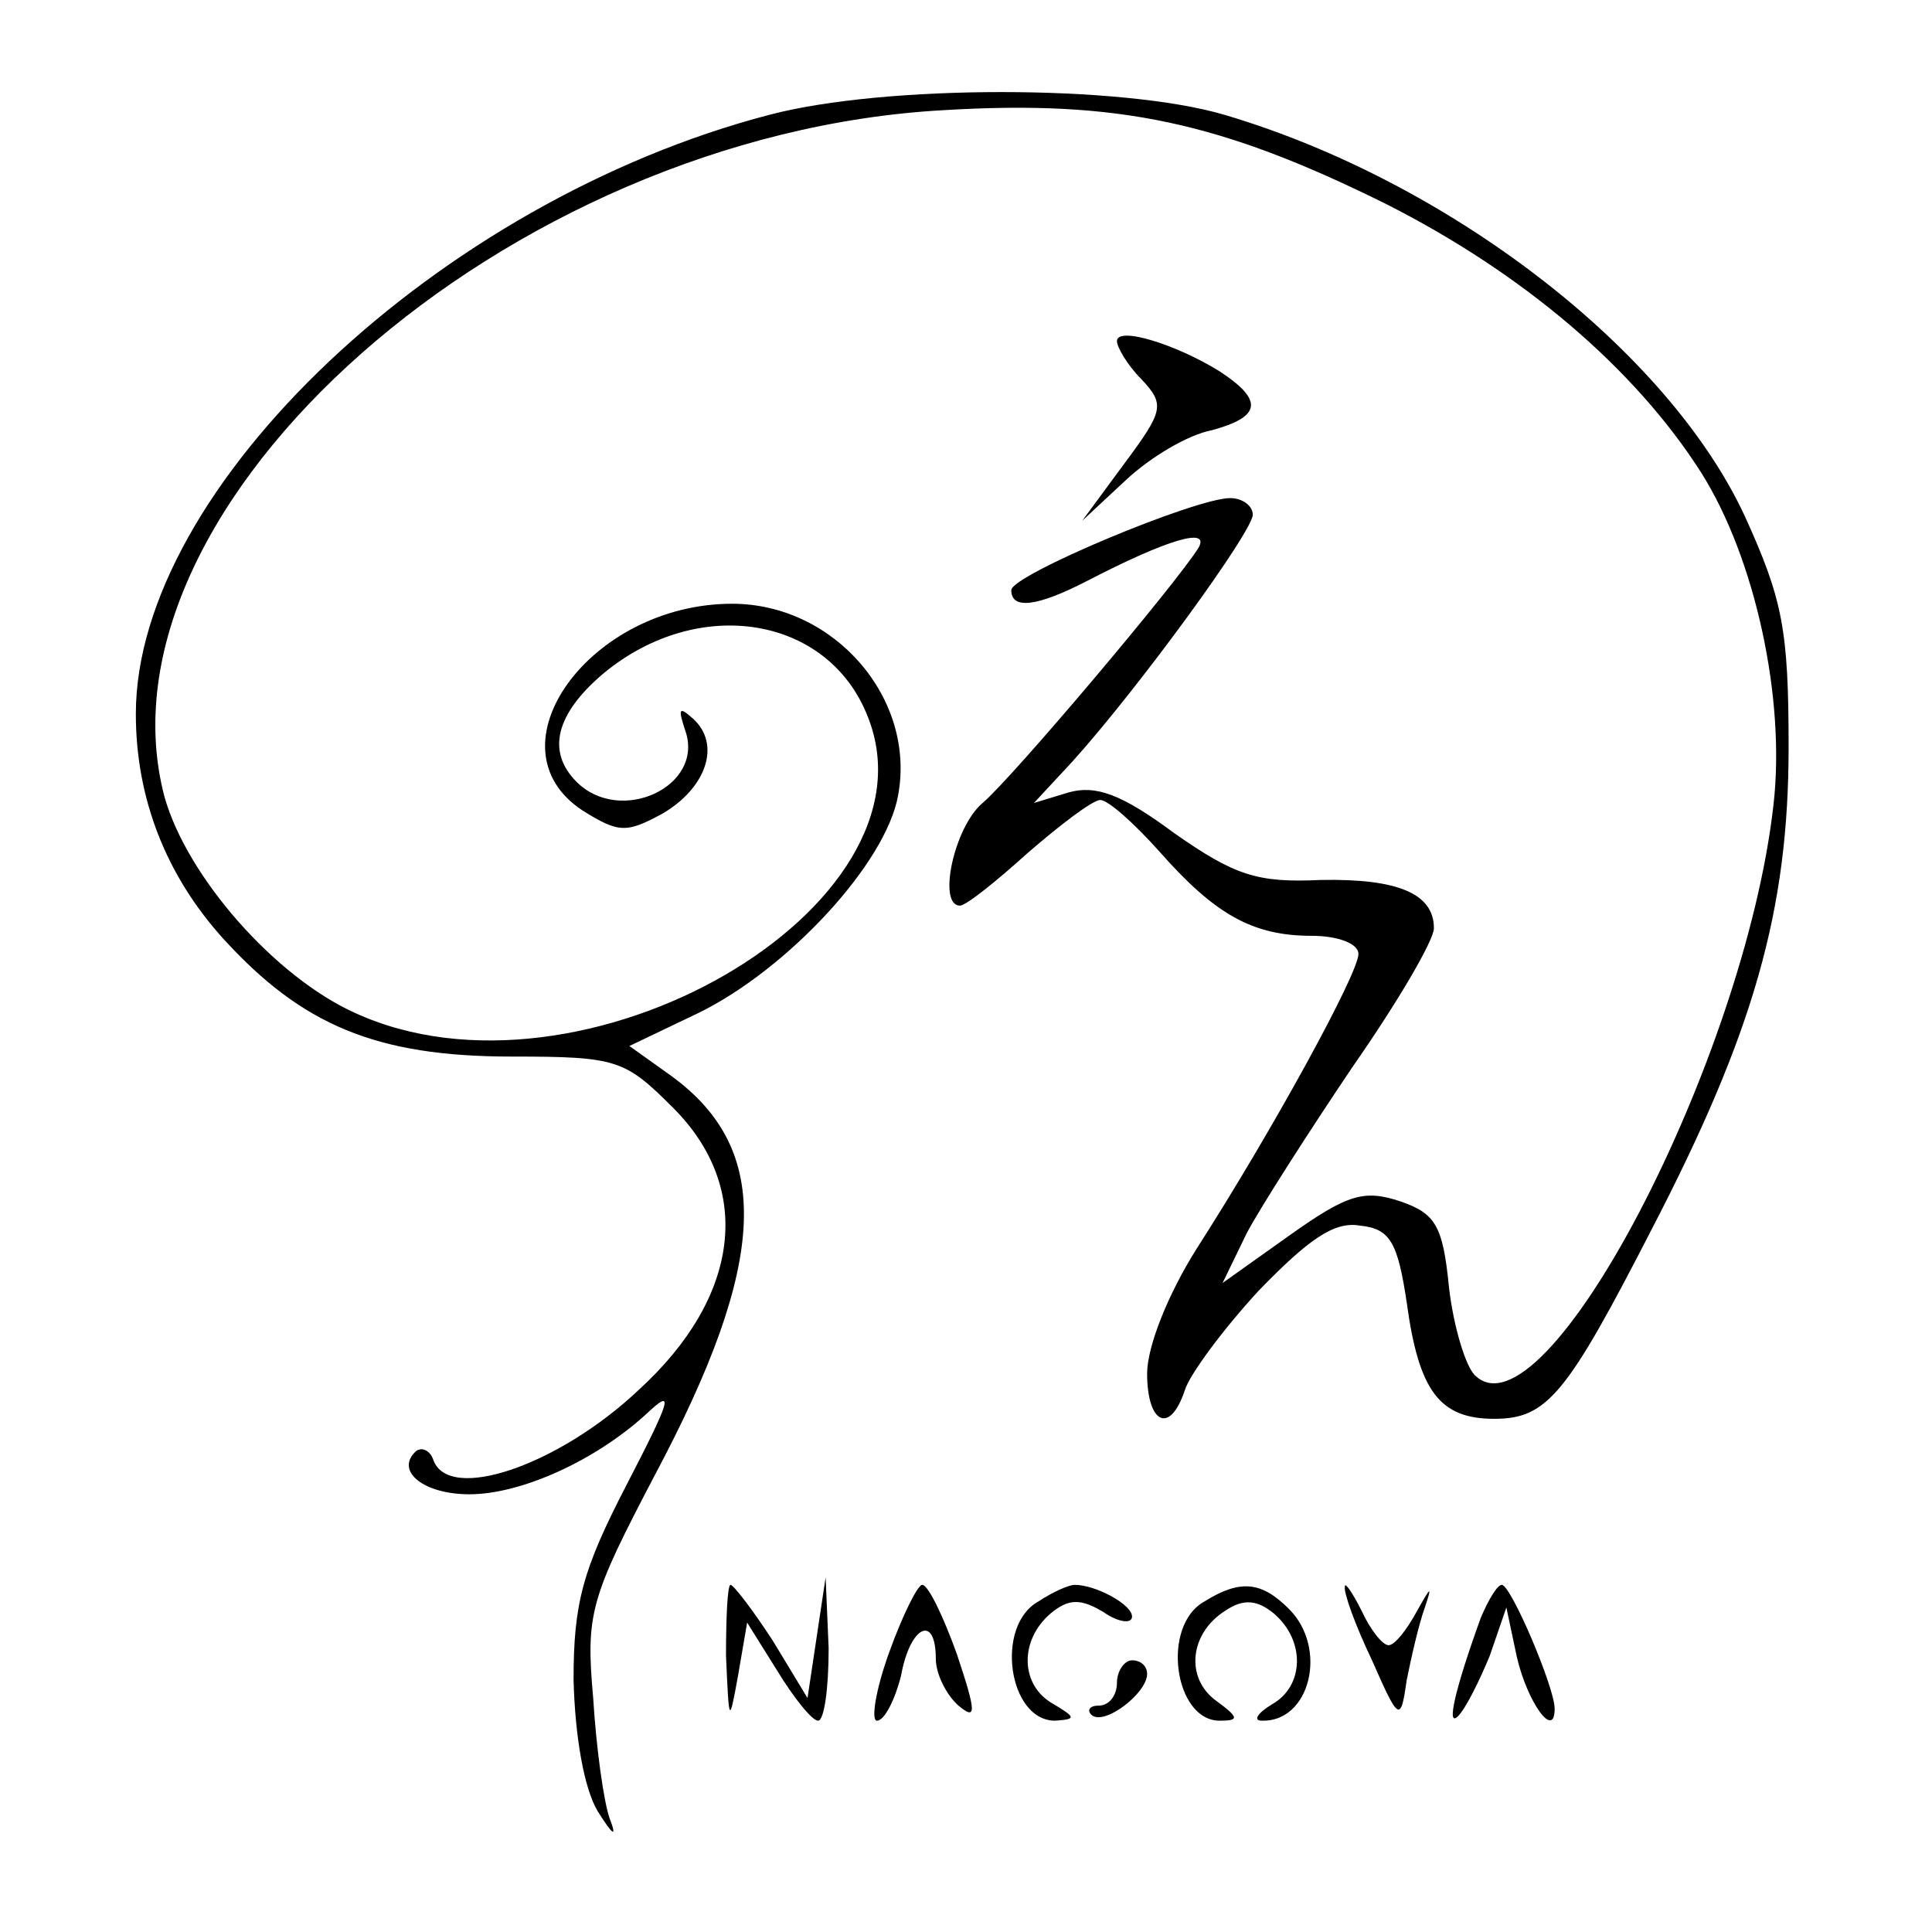 <svg version="1.0" xmlns="http://www.w3.org/2000/svg" width="170.667" height="170.667" viewBox="0 0 128 128"><path d="M51 7.6C29.1 13.3 9 32.3 9 47.3c0 5.6 2 10.7 5.8 14.9C20 67.9 24.9 70 33.9 70c7 0 7.5.2 10.7 3.4 5.3 5.3 4.5 12.5-2.3 18.7-5.3 5-12.6 7.5-13.6 4.6-.2-.6-.8-.9-1.2-.5-1.3 1.3.6 2.8 3.6 2.8 3.4 0 8.3-2.2 11.7-5.3 1.9-1.8 1.7-1.1-1.3 4.7-2.9 5.6-3.5 7.8-3.5 12.9.1 3.8.7 7.2 1.6 8.7 1 1.6 1.3 1.8.8.5-.4-1.1-.9-4.7-1.1-8-.5-5.6-.2-6.6 4.1-14.8 7.5-14.1 7.8-21.5 1.1-26.4l-2.8-2 4.6-2.2c5.9-2.9 12.4-9.9 13.2-14.4 1.2-6.4-4.2-12.7-11-12.7-9.4 0-16.3 9.5-9.9 13.7 2.4 1.5 2.9 1.5 5.3.2 2.9-1.7 3.9-4.6 2-6.3-.9-.8-1-.7-.5.8 1.3 3.7-4.3 6.3-7.2 3.4-2-2-1.4-4.5 1.8-7.2 6.3-5.2 14.9-3.8 17.5 2.9 5 12.6-19 26.5-34 19.6-5.3-2.4-11.1-9-12.6-14.3C5.8 33.5 33.6 8.9 62.5 7.3c11.6-.7 18.4.8 29.3 6.2 9.1 4.6 16.5 10.9 20.9 17.8 3.6 5.7 5.6 15 4.8 22-1.9 17-15.2 42.4-19.8 37.8-.6-.6-1.4-3.2-1.7-5.8-.4-4.1-.9-4.9-3.2-5.7-2.4-.8-3.5-.5-7.3 2.2L81 85l1.6-3.3c.9-1.7 4.1-6.7 7-11 3-4.3 5.4-8.4 5.4-9.2 0-2.3-2.4-3.3-7.5-3.2-4.2.2-5.7-.3-9.7-3.1-3.5-2.6-5.2-3.2-7-2.7l-2.3.7 2.6-2.8C75.5 45.5 83 35.2 83 34.1c0-.6-.7-1.1-1.5-1.1-2.3 0-14.5 5.1-14.5 6.1 0 1.3 1.7 1.1 5-.6 5.4-2.8 8.2-3.6 7.4-2.2-1.5 2.4-12.3 15.2-14.3 16.9-1.9 1.6-3 6.8-1.5 6.8.4 0 2.4-1.6 4.5-3.5 2.2-1.9 4.3-3.5 4.8-3.5s2.2 1.5 3.9 3.4C80.5 60.6 83 62 86.9 62c1.7 0 3.1.5 3.1 1.2 0 1.3-5.7 11.7-10.7 19.5-1.9 3-3.3 6.5-3.3 8.3 0 3.3 1.5 4.1 2.5 1.1.3-1 2.5-4 4.9-6.6 3.3-3.4 5-4.6 6.7-4.3 2 .2 2.5 1.1 3.1 5.1.8 5.9 2.2 7.7 5.8 7.7 3.5 0 4.8-1.6 10.4-12.5 6.8-13.1 9.1-21.2 9.1-32 0-7.8-.4-9.8-2.9-15.3C110.5 23.2 96 12 81.1 7.6c-6.8-2-22.5-2-30.1 0z"/><path d="M74 22.6c0 .4.7 1.6 1.6 2.5 1.6 1.7 1.5 2.1-1.1 5.6l-2.8 3.8 2.9-2.7c1.6-1.5 4.1-3 5.7-3.3 3.3-.9 3.4-2 .5-3.9-2.9-1.8-6.8-3-6.8-2zm-25.9 87.1c.2 4.5.2 4.6.8 1.3l.6-3.5 2 3.2c1.1 1.8 2.3 3.3 2.7 3.3.4 0 .7-2.1.7-4.8l-.2-4.7-.6 4-.6 4-2.3-3.8c-1.3-2-2.6-3.7-2.8-3.7-.2 0-.3 2.1-.3 4.7zm10.8-.2c-.9 2.5-1.2 4.5-.8 4.5.5 0 1.2-1.4 1.6-3 .6-3.3 2.3-4.1 2.3-1.1 0 1 .7 2.4 1.5 3.1 1.2 1 1.2.5-.1-3.4-.9-2.5-1.9-4.6-2.3-4.6-.3 0-1.3 2-2.2 4.5zm9.9-3.4c-2.9 1.6-2 7.9 1.1 7.9 1.4-.1 1.4-.2-.1-1.1-2.2-1.2-2.3-4.2-.2-6 1.2-1 2-1 3.5-.1 1 .7 1.9.8 1.9.3 0-.8-2.4-2.1-3.8-2.1-.4 0-1.5.5-2.4 1.1zm11 0c-2.9 1.6-2 7.9 1 7.9 1.3 0 1.3-.2-.2-1.3-2.1-1.5-1.8-4.5.6-6 1.2-.8 2.1-.7 3.2.2 2.1 1.8 2 4.8-.1 6-1 .6-1.3 1.1-.7 1.1 3.2.1 4.4-4.8 1.8-7.4-1.8-1.8-3.2-2-5.6-.5zm9.3-1c-.1.4.7 2.6 1.8 4.9 1.8 4.1 1.9 4.1 2.3 1.3.3-1.5.8-3.7 1.2-4.8.5-1.5.4-1.4-.5.2-.7 1.3-1.5 2.3-1.9 2.3-.4 0-1.2-1-1.8-2.3-.6-1.2-1.1-1.9-1.1-1.6zm9 2.1c-1.7 4.7-2.3 7.3-1.5 6.5.5-.5 1.4-2.3 2.1-4l1.1-3.2.7 3.3c.7 3 2.5 5.5 2.5 3.4 0-1.4-2.9-8.2-3.5-8.2-.3 0-.9 1-1.4 2.2zM74 111.5c0 .8-.5 1.5-1.2 1.5-.6 0-.8.3-.5.6.8.8 3.7-1.4 3.7-2.7 0-.5-.4-.9-1-.9-.5 0-1 .7-1 1.5z"/></svg>